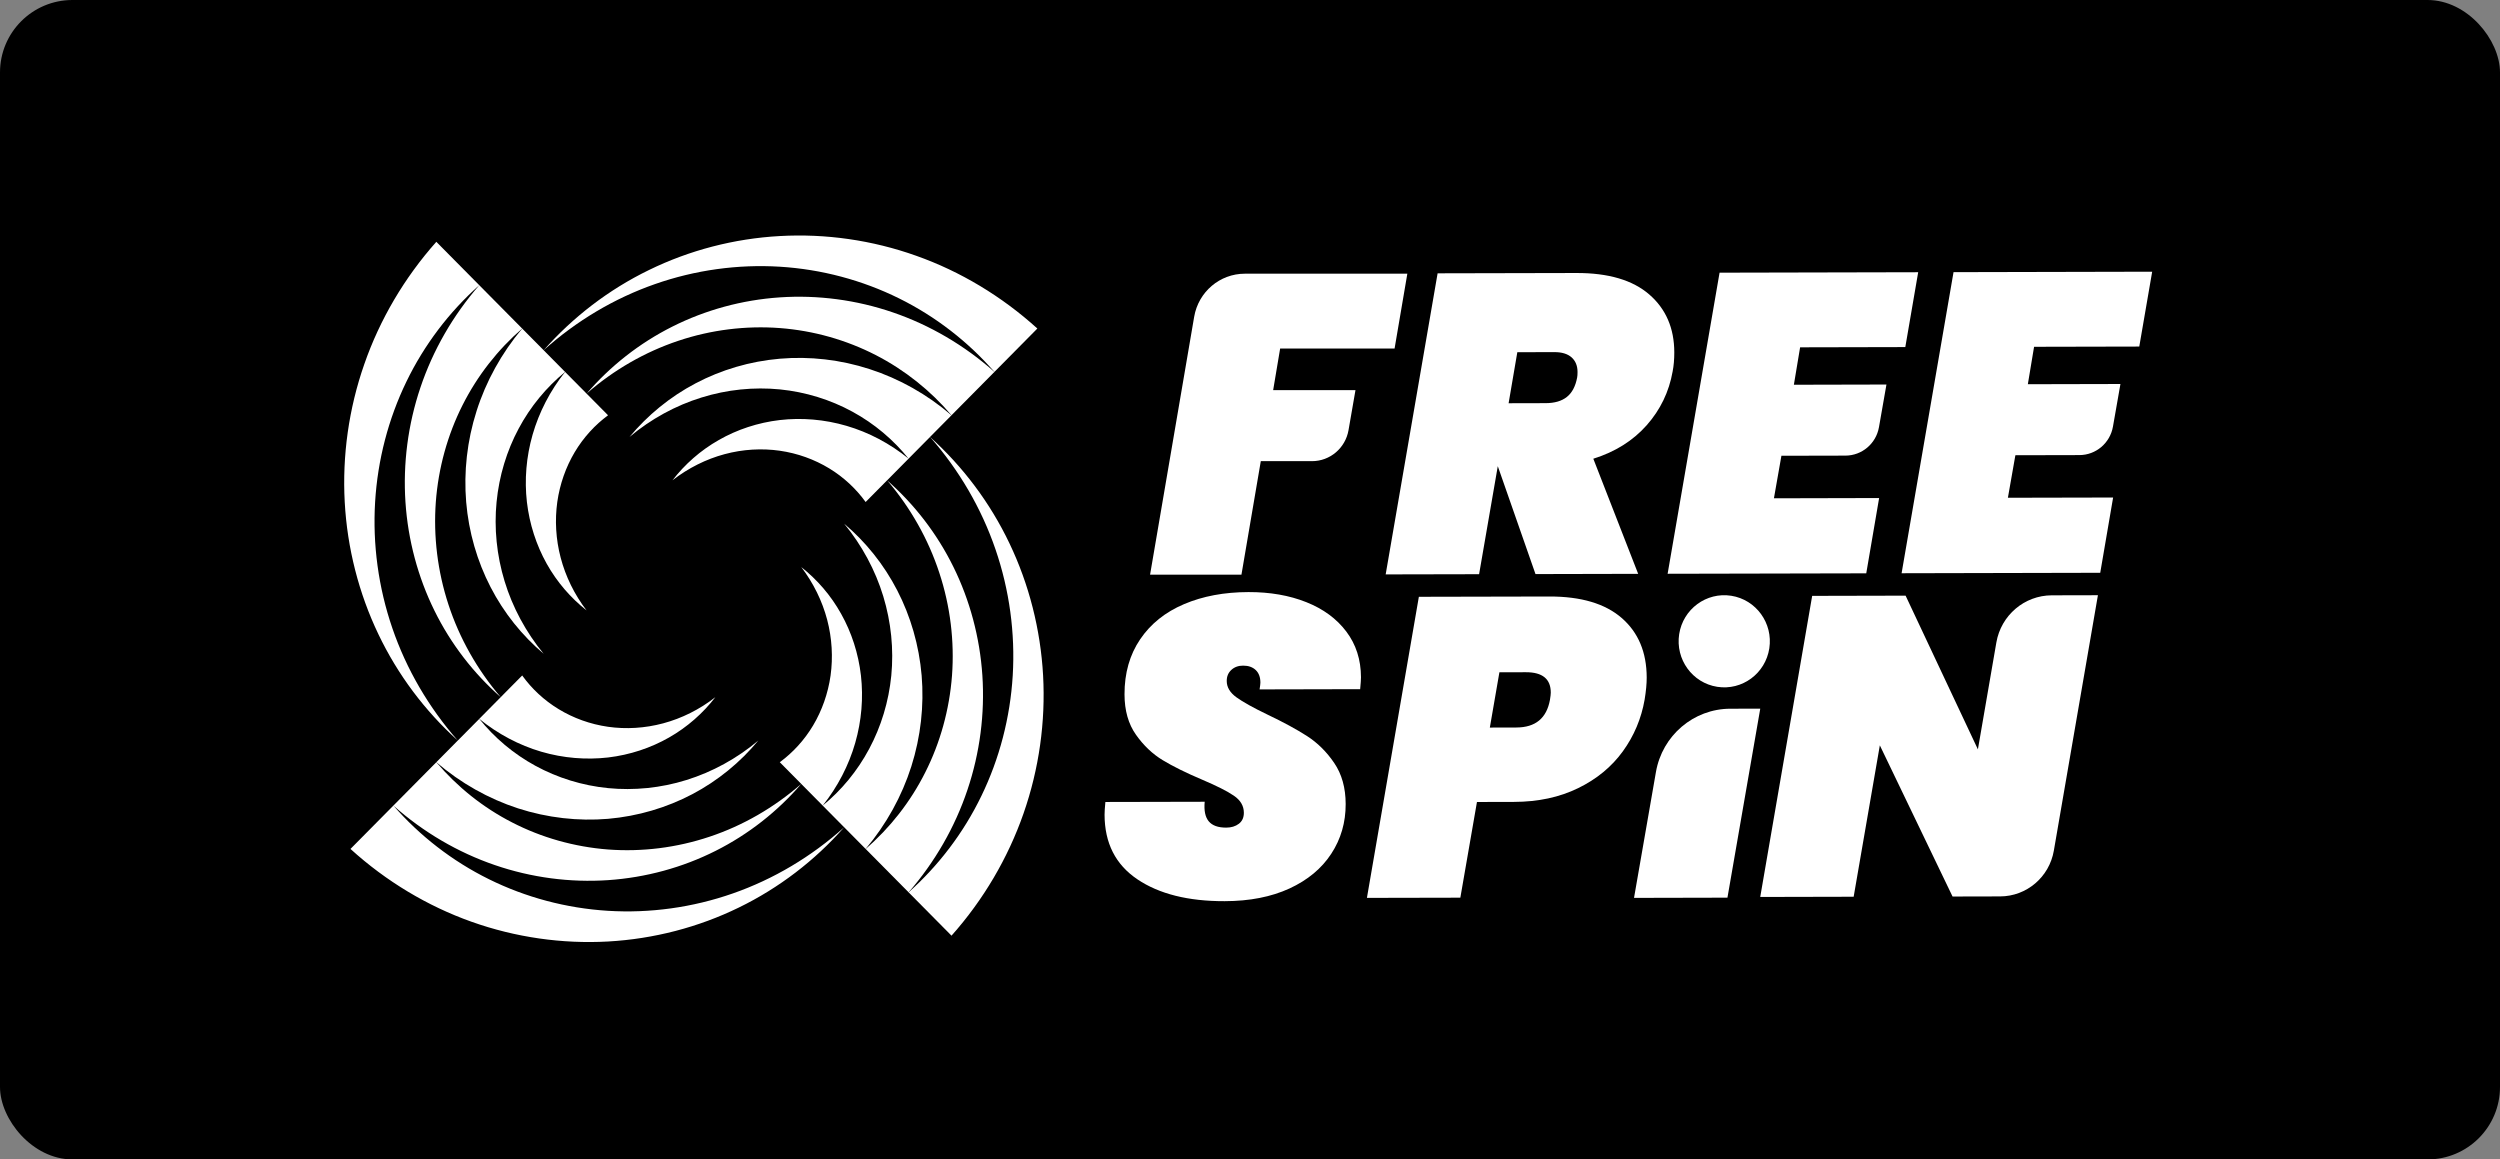 <?xml version="1.0" encoding="utf-8"?>
<svg xmlns="http://www.w3.org/2000/svg" width="138" height="64" viewBox="0 0 138 64" fill="none">
<rect x="0" y="0" width="138" height="64" fill="#808080" stroke="none"/>
<rect width="138" height="64" rx="4" fill="black"/>
<g clip-path="url(#clip0_5571_11398)">
<path d="M62.781 48.536C61.578 47.725 60.976 46.538 60.972 44.973C60.972 44.817 60.986 44.582 61.017 44.269L66.499 44.257C66.454 44.742 66.528 45.102 66.722 45.336C66.916 45.57 67.238 45.686 67.687 45.685C67.966 45.685 68.198 45.614 68.384 45.473C68.569 45.331 68.662 45.128 68.661 44.862C68.66 44.486 68.477 44.174 68.113 43.925C67.748 43.675 67.163 43.379 66.357 43.037C65.474 42.663 64.749 42.305 64.183 41.962C63.617 41.62 63.124 41.151 62.705 40.557C62.285 39.964 62.075 39.221 62.073 38.33C62.07 37.157 62.358 36.143 62.937 35.289C63.516 34.435 64.323 33.788 65.36 33.348C66.397 32.907 67.581 32.686 68.913 32.683C70.105 32.68 71.17 32.865 72.108 33.239C73.046 33.612 73.783 34.154 74.318 34.864C74.854 35.575 75.123 36.415 75.126 37.385C75.126 37.511 75.111 37.729 75.081 38.042L69.529 38.055C69.559 37.867 69.574 37.742 69.574 37.679C69.574 37.382 69.488 37.151 69.317 36.987C69.146 36.824 68.914 36.742 68.62 36.743C68.356 36.743 68.14 36.822 67.97 36.979C67.799 37.136 67.715 37.34 67.716 37.59C67.716 37.934 67.895 38.234 68.252 38.492C68.609 38.749 69.174 39.065 69.95 39.438C70.834 39.859 71.566 40.256 72.148 40.63C72.729 41.004 73.23 41.5 73.649 42.117C74.069 42.734 74.279 43.488 74.281 44.38C74.284 45.397 74.019 46.313 73.486 47.127C72.954 47.942 72.184 48.581 71.179 49.045C70.173 49.508 68.981 49.742 67.603 49.745C65.59 49.75 63.982 49.347 62.781 48.536Z" fill="white"/>
<path d="M85.558 38.629C85.588 38.441 85.604 38.309 85.603 38.23C85.602 37.479 85.144 37.105 84.23 37.107L82.767 37.11L82.239 40.162L83.703 40.158C84.756 40.156 85.374 39.647 85.558 38.629ZM89.583 41.471C88.965 42.325 88.142 43.004 87.113 43.506C86.085 44.009 84.904 44.262 83.573 44.265L81.528 44.27L80.611 49.552L75.454 49.563L78.321 32.943L85.522 32.927C87.272 32.923 88.605 33.319 89.52 34.115C90.435 34.91 90.895 36.004 90.898 37.397C90.899 37.741 90.861 38.148 90.784 38.617C90.601 39.666 90.2 40.617 89.583 41.471Z" fill="white"/>
<path d="M97.166 39.118L95.355 49.551L90.198 49.563L91.407 42.618C91.755 40.6 93.487 39.126 95.514 39.121L97.166 39.118Z" fill="white"/>
<path d="M110.407 49.482L107.781 49.488L103.767 41.143L102.322 49.5L97.165 49.512L100.032 32.892L105.189 32.88L109.18 41.365L110.199 35.465C110.458 33.963 111.748 32.865 113.258 32.862L115.805 32.856L113.372 46.957C113.121 48.414 111.871 49.478 110.407 49.482Z" fill="white"/>
<path d="M83.275 22.259L85.319 22.254C85.814 22.253 86.205 22.139 86.491 21.911C86.777 21.684 86.966 21.328 87.058 20.842C87.073 20.764 87.081 20.663 87.08 20.537C87.08 20.193 86.97 19.924 86.754 19.729C86.536 19.534 86.219 19.436 85.8 19.437L83.756 19.442L83.275 22.259ZM91.043 16.258C91.958 17.053 92.418 18.116 92.421 19.446C92.422 19.837 92.391 20.189 92.33 20.502C92.131 21.629 91.653 22.619 90.897 23.474C90.139 24.328 89.158 24.944 87.951 25.322L90.427 31.676L84.759 31.689L82.678 25.733L81.646 31.696L76.489 31.707L79.356 15.087L87.022 15.07C88.787 15.066 90.127 15.462 91.043 16.258Z" fill="white"/>
<path d="M99.366 19.172L99.022 21.238L104.132 21.226L103.719 23.58C103.56 24.487 102.781 25.148 101.869 25.15L98.334 25.158L97.921 27.506L103.728 27.492L103.017 31.648L92.053 31.672L94.92 15.052L105.884 15.027L105.173 19.159L99.366 19.172Z" fill="white"/>
<path d="M112.281 19.143L111.937 21.209L117.048 21.197L116.635 23.55C116.476 24.457 115.696 25.119 114.784 25.121L111.249 25.129L110.836 27.476L116.644 27.463L115.933 31.618L104.968 31.643L107.835 15.023L118.8 14.998L118.088 19.13L112.281 19.143Z" fill="white"/>
<path d="M77.685 15.108L76.981 19.238H70.664L70.278 21.537H74.822L74.438 23.747C74.266 24.735 73.416 25.456 72.423 25.456H69.596L68.528 31.721H63.484L65.918 17.487C66.153 16.112 67.333 15.108 68.715 15.108H77.685Z" fill="white"/>
<path d="M19.029 27.713C19.168 30.262 19.809 32.755 20.884 35.002C21.956 37.249 23.46 39.247 25.267 40.874C23.665 39.054 22.43 36.932 21.658 34.677C20.883 32.421 20.566 30.038 20.706 27.712C20.846 25.385 21.441 23.116 22.432 21.071C23.421 19.025 24.806 17.21 26.456 15.743C25.003 17.411 23.894 19.345 23.206 21.395C22.515 23.445 22.242 25.606 22.381 27.712C22.521 29.819 23.074 31.867 23.98 33.705C24.885 35.545 26.143 37.169 27.64 38.484L26.456 39.681C27.489 40.521 28.659 41.136 29.877 41.494C31.096 41.852 32.359 41.951 33.565 41.813C34.772 41.67 35.921 41.287 36.932 40.71C37.942 40.134 38.807 39.368 39.489 38.483C38.617 39.165 37.627 39.655 36.611 39.927C35.593 40.201 34.55 40.259 33.566 40.119C32.577 39.977 31.646 39.638 30.84 39.146C30.031 38.657 29.348 38.014 28.825 37.286L27.64 38.483C26.347 36.974 25.361 35.228 24.757 33.38C24.15 31.534 23.919 29.595 24.057 27.713C24.197 25.828 24.707 24.003 25.53 22.368C26.353 20.733 27.487 19.292 28.825 18.136L24.085 13.348C22.325 15.33 20.965 17.638 20.11 20.099C19.25 22.558 18.889 25.162 19.029 27.713Z" fill="white"/>
<path d="M30.762 27.711C30.903 26.715 31.238 25.775 31.724 24.959C32.211 24.141 32.848 23.452 33.564 22.923L32.38 21.727L32.38 21.727L31.194 20.53C30.364 21.571 29.756 22.756 29.401 23.988C29.047 25.219 28.946 26.493 29.085 27.713C29.227 28.932 29.606 30.093 30.175 31.112C30.745 32.133 31.506 33.008 32.379 33.695C31.706 32.816 31.219 31.815 30.95 30.788C30.679 29.76 30.624 28.708 30.762 27.711Z" fill="white"/>
<path d="M50.579 14.12C48.147 13.252 45.569 12.888 43.044 13.03C40.52 13.17 38.054 13.815 35.828 14.903C33.6 15.985 31.623 17.507 30.01 19.332L28.825 18.136C27.686 19.493 26.825 21.052 26.306 22.691C25.782 24.331 25.595 26.049 25.733 27.713C25.873 29.375 26.34 30.98 27.079 32.408C27.817 33.839 28.825 35.088 30.01 36.089C29.028 34.894 28.29 33.521 27.854 32.085C27.415 30.648 27.27 29.151 27.411 27.711C27.551 26.271 27.972 24.888 28.628 23.662C29.28 22.437 30.167 21.372 31.194 20.53L30.01 19.333C31.813 17.713 33.915 16.464 36.149 15.684C38.382 14.901 40.741 14.581 43.044 14.722C45.347 14.864 47.594 15.465 49.618 16.466C51.643 17.465 53.439 18.864 54.892 20.53L57.262 18.135C55.3 16.357 53.016 14.983 50.579 14.12Z" fill="white"/>
<path d="M43.044 16.415C40.958 16.556 38.93 17.114 37.111 18.03C35.291 18.943 33.685 20.212 32.385 21.722C33.878 20.418 35.606 19.426 37.434 18.815C39.259 18.201 41.18 17.969 43.044 18.109C44.909 18.25 46.716 18.766 48.335 19.597C49.954 20.428 51.379 21.573 52.522 22.923L54.892 20.53C53.241 19.063 51.327 17.943 49.297 17.248C47.268 16.55 45.129 16.274 43.044 16.415Z" fill="white"/>
<path d="M43.044 19.801C41.398 19.943 39.809 20.414 38.395 21.161C36.979 21.906 35.743 22.925 34.749 24.12C35.932 23.128 37.294 22.385 38.716 21.945C40.138 21.5 41.62 21.355 43.044 21.494C44.469 21.636 45.84 22.063 47.051 22.724C48.267 23.385 49.321 24.281 50.153 25.317C49.122 24.478 47.948 23.863 46.731 23.507C45.512 23.149 44.251 23.048 43.044 23.187C41.838 23.329 40.685 23.712 39.679 24.288C38.666 24.863 37.802 25.629 37.119 26.514C37.992 25.836 38.981 25.342 39.997 25.07C41.015 24.796 42.058 24.739 43.044 24.88C44.029 25.022 44.96 25.361 45.77 25.853C46.578 26.343 47.26 26.987 47.783 27.711L48.968 26.514C48.968 26.514 48.969 26.515 48.969 26.515L51.338 24.121C52.942 25.942 54.178 28.066 54.95 30.322C55.726 32.578 56.042 34.961 55.903 37.287C55.763 39.614 55.168 41.884 54.176 43.928C53.188 45.974 51.803 47.788 50.154 49.256L52.523 51.649C54.286 49.669 55.643 47.359 56.5 44.9C57.359 42.44 57.719 39.835 57.579 37.288C57.438 34.737 56.8 32.246 55.725 29.999C54.654 27.749 53.145 25.75 51.338 24.12L52.523 22.923C51.181 21.77 49.637 20.904 48.013 20.378C46.39 19.849 44.689 19.66 43.044 19.801Z" fill="white"/>
<path d="M54.227 37.287C54.087 35.181 53.535 33.132 52.629 31.294C51.724 29.455 50.467 27.832 48.971 26.517C50.262 28.026 51.247 29.774 51.85 31.619C52.46 33.465 52.69 35.405 52.551 37.288C52.409 39.17 51.901 40.998 51.076 42.631C50.255 44.268 49.12 45.707 47.783 46.861L50.154 49.256C51.606 47.588 52.715 45.654 53.402 43.604C54.093 41.554 54.367 39.393 54.227 37.287Z" fill="white"/>
<path d="M50.875 37.288C50.733 35.624 50.267 34.019 49.529 32.592C48.792 31.162 47.785 29.911 46.598 28.908C47.582 30.105 48.32 31.478 48.756 32.914C49.194 34.352 49.338 35.846 49.2 37.288C49.059 38.728 48.635 40.111 47.98 41.335C47.326 42.562 46.443 43.627 45.413 44.468C46.244 43.426 46.854 42.242 47.207 41.013C47.562 39.781 47.662 38.508 47.524 37.288C47.383 36.066 47.004 34.906 46.432 33.887C45.865 32.866 45.105 31.991 44.229 31.302C44.902 32.184 45.389 33.182 45.66 34.21C45.929 35.237 45.986 36.29 45.848 37.288C45.707 38.284 45.372 39.224 44.885 40.042C44.399 40.858 43.762 41.547 43.044 42.074L44.229 43.271C42.735 44.577 41.004 45.575 39.176 46.184C37.347 46.798 35.428 47.032 33.565 46.892C31.701 46.748 29.893 46.235 28.276 45.402C26.655 44.573 25.231 43.426 24.086 42.074L19.346 46.861C21.308 48.644 23.595 50.016 26.029 50.881C28.463 51.747 31.041 52.111 33.565 51.971C36.09 51.829 38.556 51.184 40.78 50.098C43.005 49.017 44.982 47.495 46.592 45.671C44.791 47.289 42.691 48.536 40.46 49.315C38.227 50.098 35.868 50.418 33.565 50.277C31.262 50.136 29.015 49.534 26.991 48.533C24.965 47.534 23.169 46.135 21.716 44.469C23.367 45.936 25.282 47.056 27.312 47.751C29.341 48.449 31.48 48.725 33.565 48.584C35.65 48.443 37.678 47.885 39.498 46.969C41.319 46.055 42.927 44.785 44.229 43.272L46.598 45.665L46.598 45.664L47.783 46.861C48.925 45.506 49.783 43.949 50.305 42.308C50.826 40.666 51.014 38.948 50.875 37.288Z" fill="white"/>
<path d="M33.565 45.199C35.212 45.056 36.801 44.584 38.213 43.84C39.629 43.095 40.865 42.076 41.859 40.877C40.678 41.871 39.316 42.614 37.893 43.056C36.471 43.501 34.99 43.644 33.566 43.504C32.141 43.363 30.77 42.935 29.557 42.273C28.344 41.614 27.29 40.718 26.456 39.681L25.271 40.878L25.27 40.877L24.085 42.074C25.428 43.227 26.973 44.094 28.594 44.621C30.218 45.147 31.919 45.337 33.565 45.199Z" fill="white"/>
<path d="M95.565 32.886C94.191 32.67 92.904 33.621 92.69 35.008C92.477 36.396 93.417 37.697 94.791 37.912C96.165 38.128 97.452 37.178 97.666 35.79C97.879 34.402 96.939 33.102 95.565 32.886Z" fill="white"/>
</g>
<defs>
<clipPath id="clip0_5571_11398">
<rect width="100" height="39" fill="white" transform="translate(19 13)"/>
</clipPath>
</defs>
</svg>